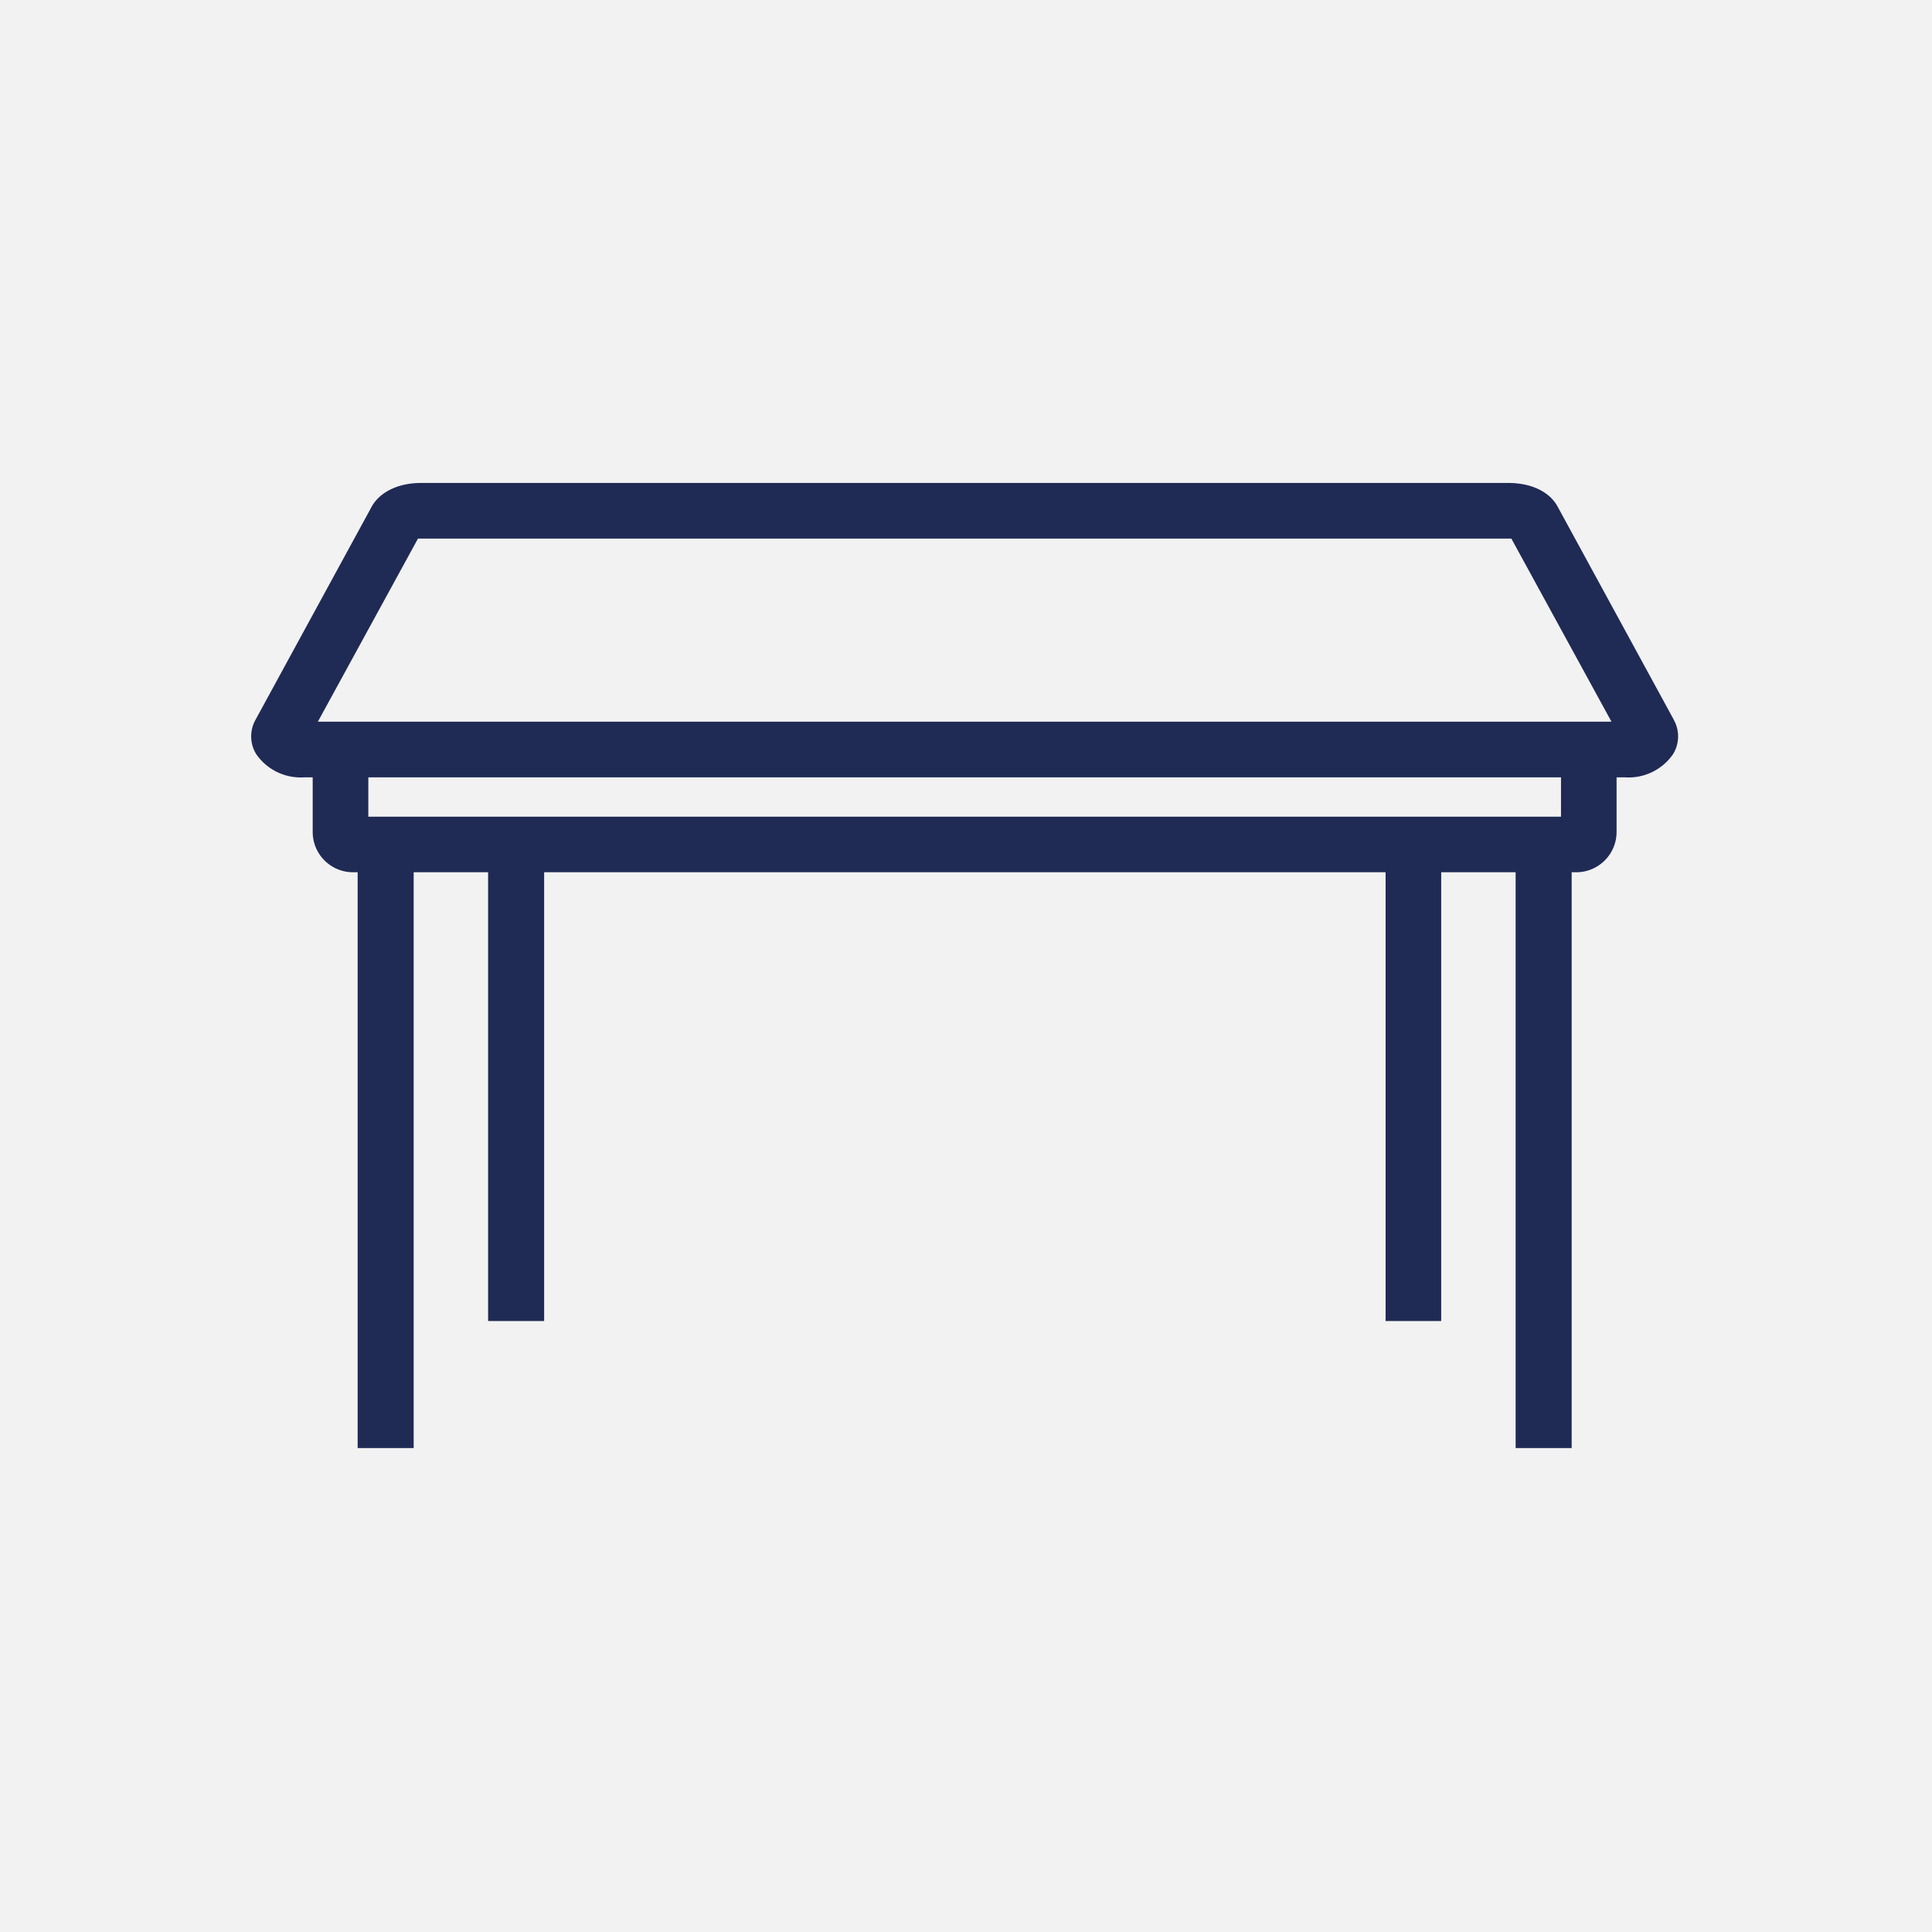 <svg xmlns="http://www.w3.org/2000/svg" width="200" height="200" viewBox="0 0 200 200"><g transform="translate(-509 -1523.75)"><rect width="200" height="200" transform="translate(509 1523.75)" fill="#f2f2f2"/><path d="M183.456,24.537,171.411,2.44C170.569.89,168.665,0,166.318,0H53.748C51.4,0,49.5.934,48.655,2.44L36.61,24.537A3.5,3.5,0,0,0,36.7,28.08a5.594,5.594,0,0,0,5,2.391h.841V36.1A4.177,4.177,0,0,0,46.751,40.3h.443V99.909h5.8V40.3H60.7V86.757h5.8V40.3h87.107V86.757h5.757V40.3h7.705V99.909h5.8V40.3h.443a4.177,4.177,0,0,0,4.207-4.207V30.472h.841a5.594,5.594,0,0,0,5-2.391,3.5,3.5,0,0,0,.089-3.543M171.765,34.546H48.3V30.472H171.765ZM43.075,24.715,53.438,5.761H166.628l10.363,18.954Z" transform="translate(498.829 1573.746)" fill="#1f2b55"/></g></svg>